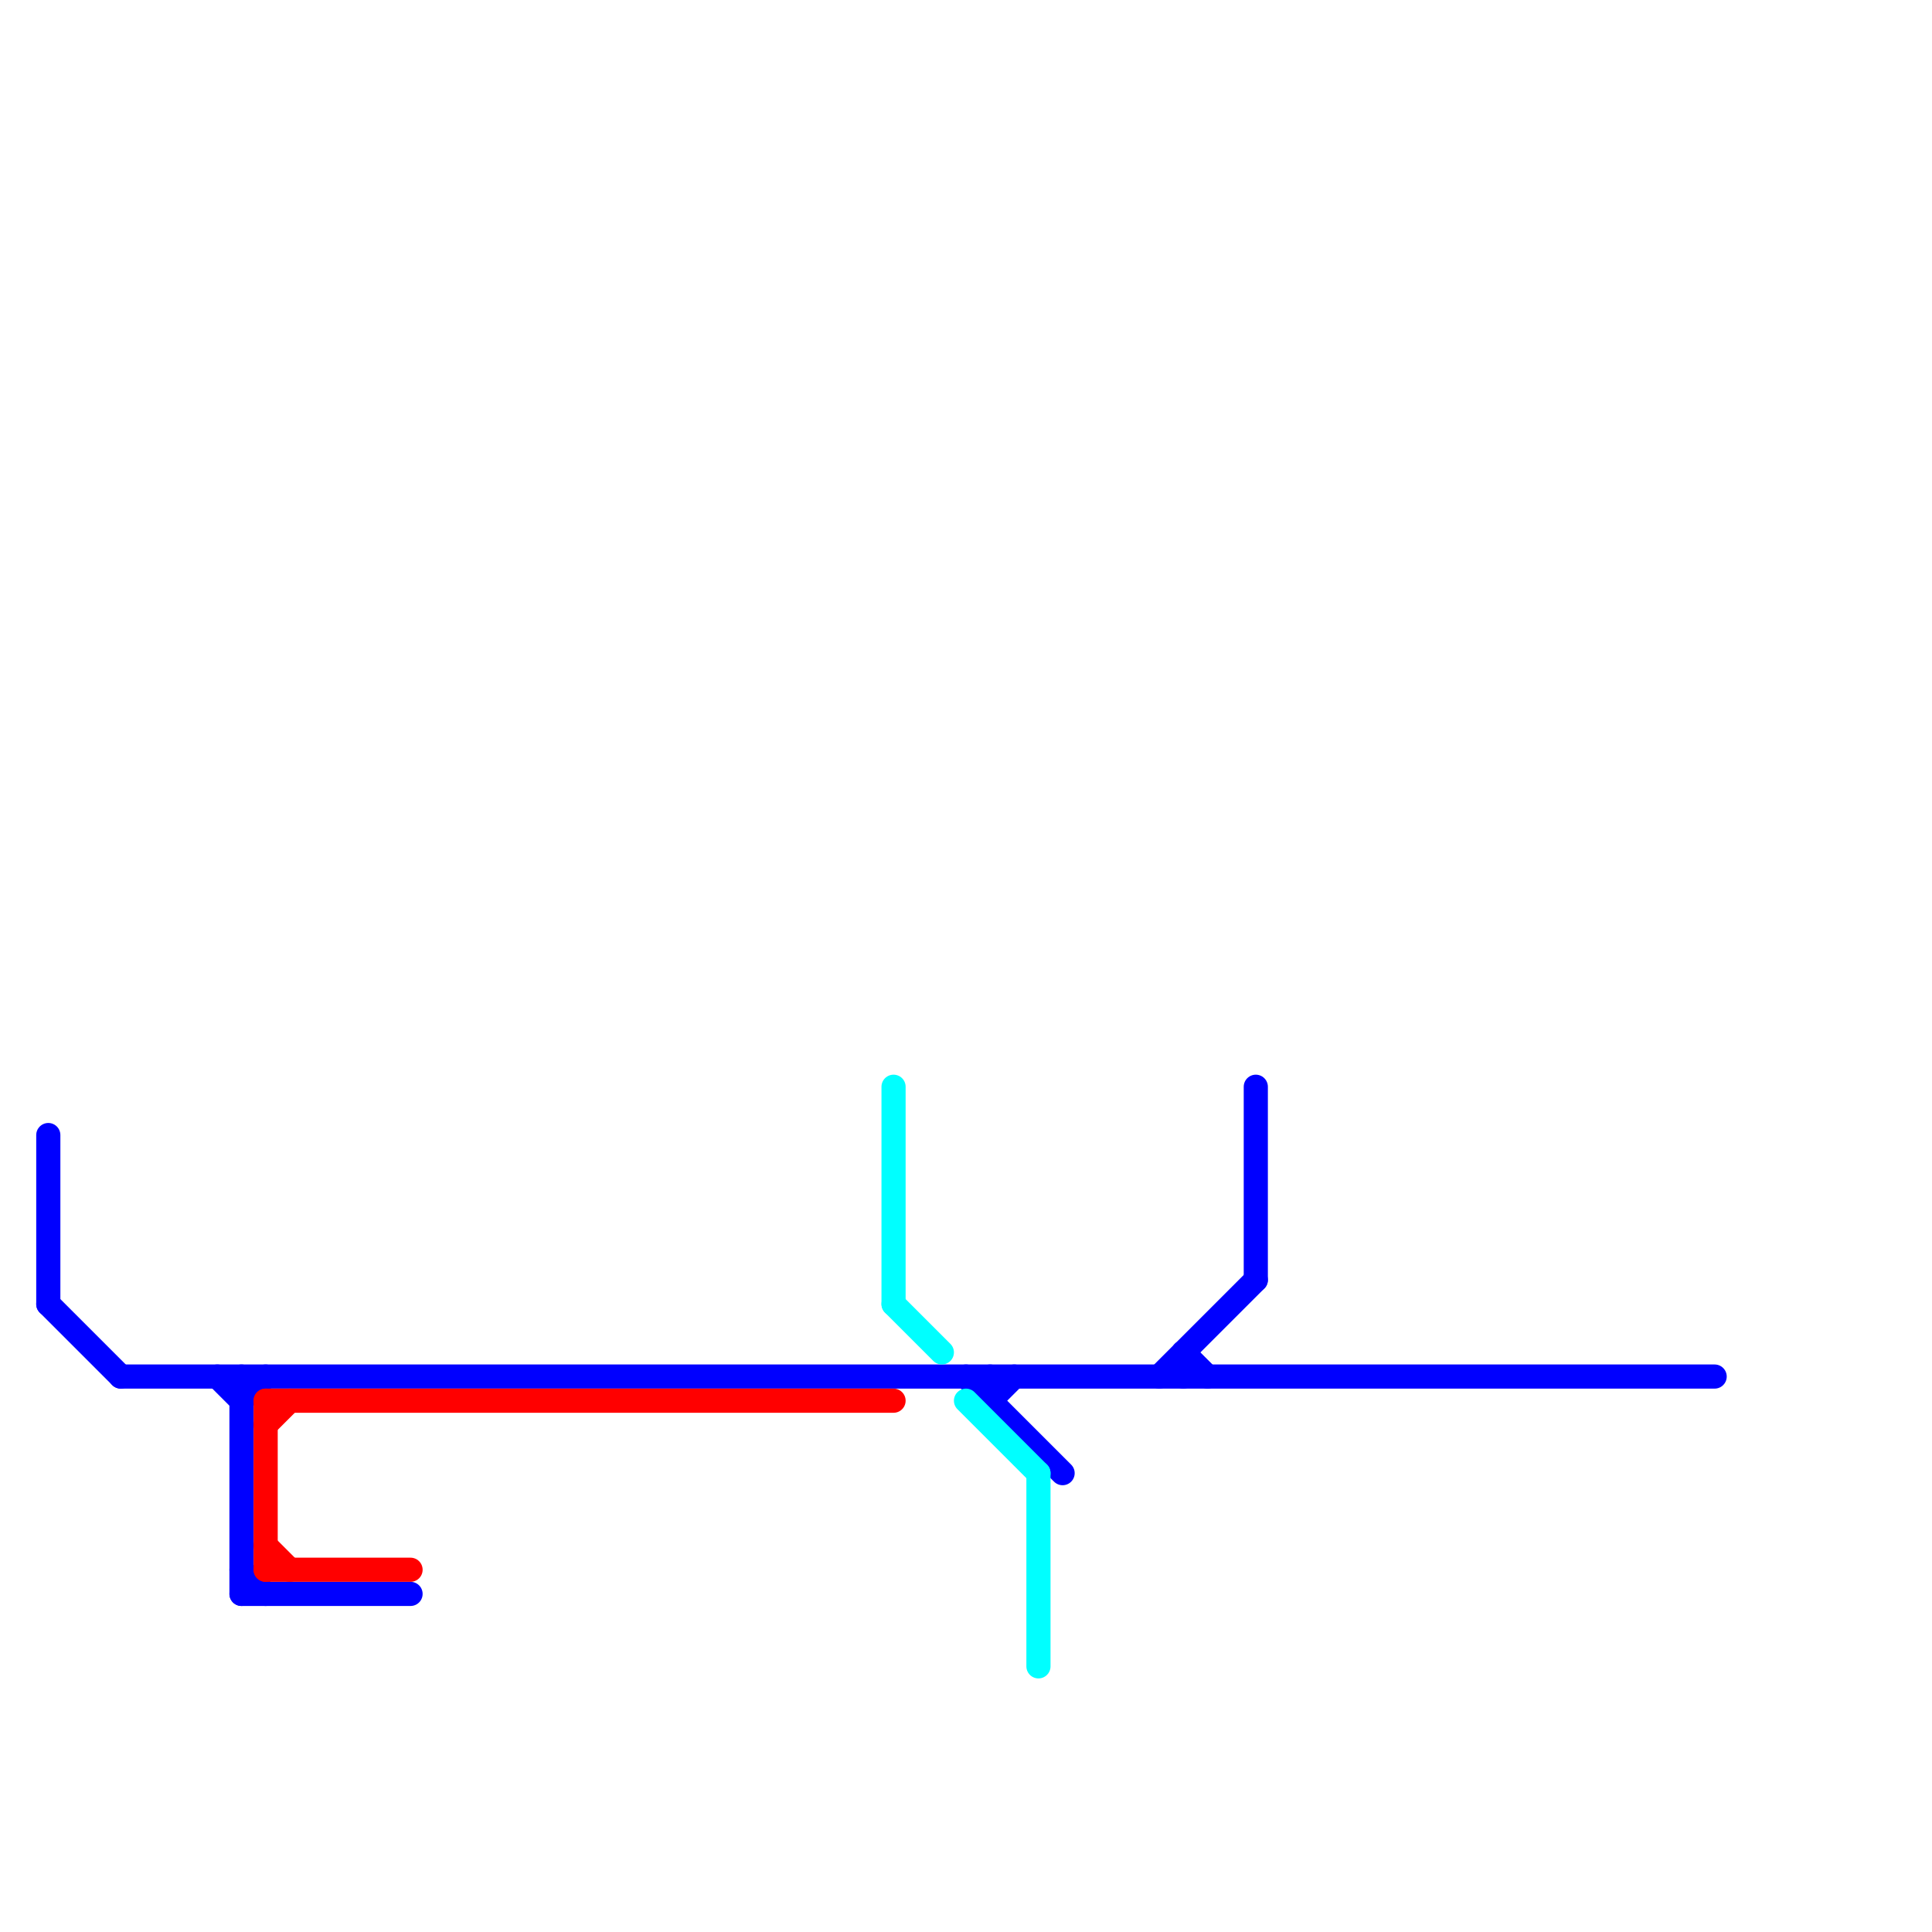 
<svg version="1.1" xmlns="http://www.w3.org/2000/svg" viewBox="0 0 80 80">
<style>text { font: 1px Helvetica; font-weight: 600; white-space: pre; dominant-baseline: central; } line { stroke-width: 1; fill: none; stroke-linecap: round; stroke-linejoin: round; } .c0 { stroke: #0000ff } .c1 { stroke: #ff0000 } .c2 { stroke: #00ffff }</style><defs><g id="wm-xf"><circle r="1.2" fill="#000"/><circle r="0.9" fill="#fff"/><circle r="0.6" fill="#000"/><circle r="0.3" fill="#fff"/></g><g id="wm"><circle r="0.6" fill="#000"/><circle r="0.3" fill="#fff"/></g></defs><line class="c0" x1="49" y1="56" x2="49" y2="57"/><line class="c0" x1="41" y1="57" x2="41" y2="58"/><line class="c0" x1="9" y1="57" x2="10" y2="58"/><line class="c0" x1="10" y1="57" x2="10" y2="66"/><line class="c0" x1="5" y1="57" x2="71" y2="57"/><line class="c0" x1="10" y1="66" x2="17" y2="66"/><line class="c0" x1="2" y1="54" x2="5" y2="57"/><line class="c0" x1="49" y1="56" x2="50" y2="57"/><line class="c0" x1="41" y1="58" x2="42" y2="57"/><line class="c0" x1="10" y1="58" x2="11" y2="57"/><line class="c0" x1="48" y1="57" x2="52" y2="53"/><line class="c0" x1="2" y1="47" x2="2" y2="54"/><line class="c0" x1="10" y1="65" x2="11" y2="66"/><line class="c0" x1="52" y1="45" x2="52" y2="53"/><line class="c0" x1="40" y1="57" x2="44" y2="61"/><line class="c1" x1="11" y1="58" x2="11" y2="65"/><line class="c1" x1="11" y1="59" x2="12" y2="58"/><line class="c1" x1="11" y1="65" x2="17" y2="65"/><line class="c1" x1="11" y1="64" x2="12" y2="65"/><line class="c1" x1="11" y1="58" x2="37" y2="58"/><line class="c2" x1="40" y1="58" x2="43" y2="61"/><line class="c2" x1="37" y1="54" x2="39" y2="56"/><line class="c2" x1="43" y1="61" x2="43" y2="69"/><line class="c2" x1="37" y1="45" x2="37" y2="54"/>
</svg>
